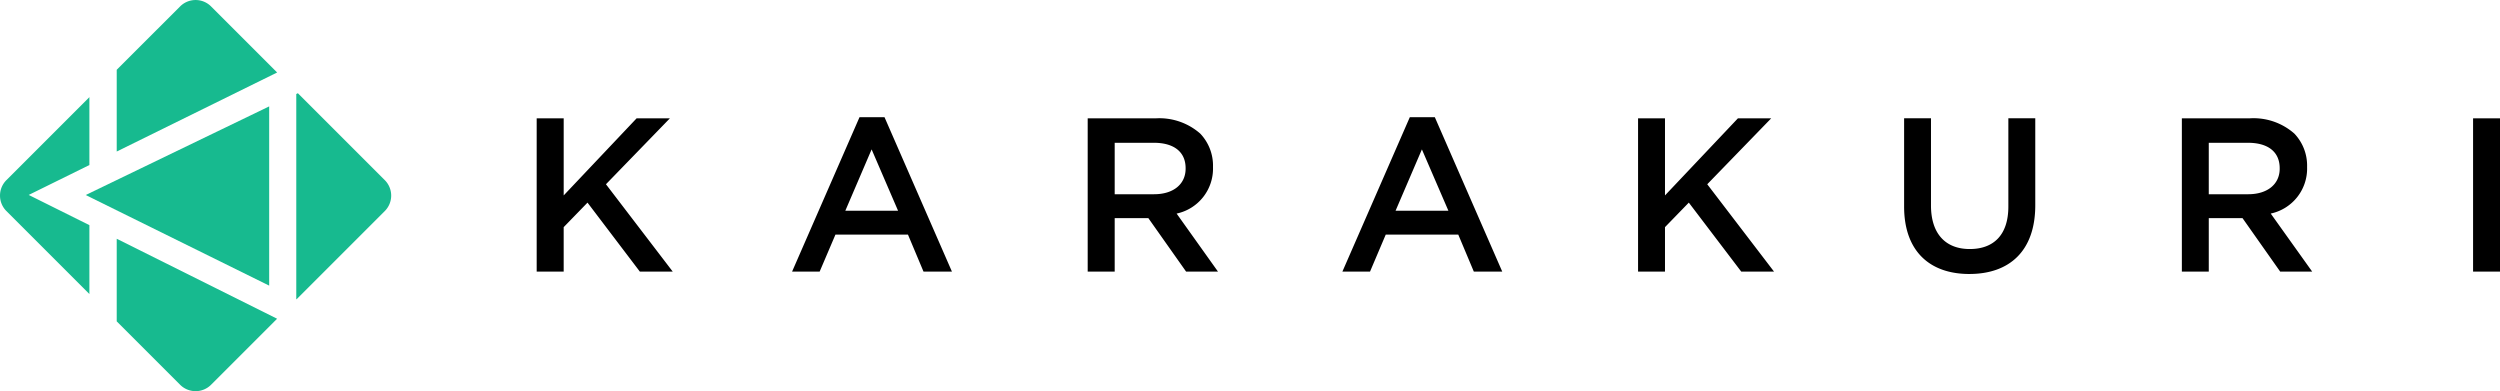 <svg height="37.554" viewBox="0 0 240 37.554" width="240" xmlns="http://www.w3.org/2000/svg" xmlns:xlink="http://www.w3.org/1999/xlink"><clipPath id="a"><path d="m0 0h240v37.554h-240z"/></clipPath><path d="m30.364 33.036v-17.206l-17.615 8.508z" fill="#17ba8f" transform="translate(-4.523 -5.616)"/><g clip-path="url(#a)"><g fill="#17ba8f"><path d="m17.365 14.547 15.4-7.588-6.346-6.345a2.1 2.1 0 0 0 -2.964 0l-6.09 6.086z" transform="translate(-6.16)"/><path d="m52.577 22.215-8.344-8.344-.154.078v19.693l.025.012 8.474-8.474a2.1 2.1 0 0 0 0-2.964" transform="translate(-15.636 -4.921)"/><path d="m8.582 26.741-5.825-2.9 5.825-2.871v-6.517l-7.969 7.969a2.1 2.1 0 0 0 0 2.964l7.969 7.969z" transform="translate(0 -5.127)"/><path d="m17.365 35.523v7.929l6.09 6.09a2.1 2.1 0 0 0 2.964 0l6.342-6.342z" transform="translate(-6.16 -12.602)"/></g><path d="m265.74 17.543h2.585v14.715h-2.585zm-18.519 14.714-3.614-5.129h-3.24v5.129h-2.584v-14.714h6.556a5.926 5.926 0 0 1 4.247 1.471 4.453 4.453 0 0 1 1.22 3.176v.041a4.416 4.416 0 0 1 -3.491 4.457l3.979 5.572h-3.072zm-.046-9.881v-.042c0-1.577-1.129-2.44-3.042-2.44h-3.766v4.939h3.782c1.853 0 3.027-.964 3.027-2.458m-29.789 10.114c-3.827 0-6.267-2.207-6.267-6.476v-8.473h2.58v8.368c0 2.733 1.411 4.185 3.721 4.185s3.706-1.368 3.706-4.081v-8.472h2.584v8.348c0 4.393-2.478 6.6-6.328 6.6m-21.9-.229-5.032-6.622-2.287 2.355v4.27h-2.585v-14.715h2.585v7.4l7-7.4h3.195l-6.138 6.328 6.412 8.387h-3.149zm-27.165-3.553h-6.961l-1.509 3.553h-2.653l6.473-14.823h2.4l6.473 14.823h-2.729zm-3.491-8.178-2.527 5.887h5.07zm-22.637 11.732-3.622-5.13h-3.233v5.13h-2.592v-14.715h6.564a5.939 5.939 0 0 1 4.246 1.472 4.451 4.451 0 0 1 1.22 3.175v.041a4.416 4.416 0 0 1 -3.492 4.457l3.972 5.572h-3.065zm-.046-9.881v-.045c0-1.577-1.136-2.44-3.05-2.44h-3.759v4.939h3.782c1.853 0 3.027-.964 3.027-2.458zm-26.655 6.328h-6.961l-1.517 3.553h-2.646l6.473-14.823h2.4l6.473 14.823h-2.729zm-3.489-8.179-2.524 5.887h5.062zm-22.25 11.732-5.025-6.622-2.287 2.355v4.27h-2.592v-14.716h2.593v7.4l7-7.4h3.194l-6.137 6.328 6.412 8.387h-3.158z" fill-rule="evenodd" transform="translate(-28.325 -6.186)"/></g></svg>